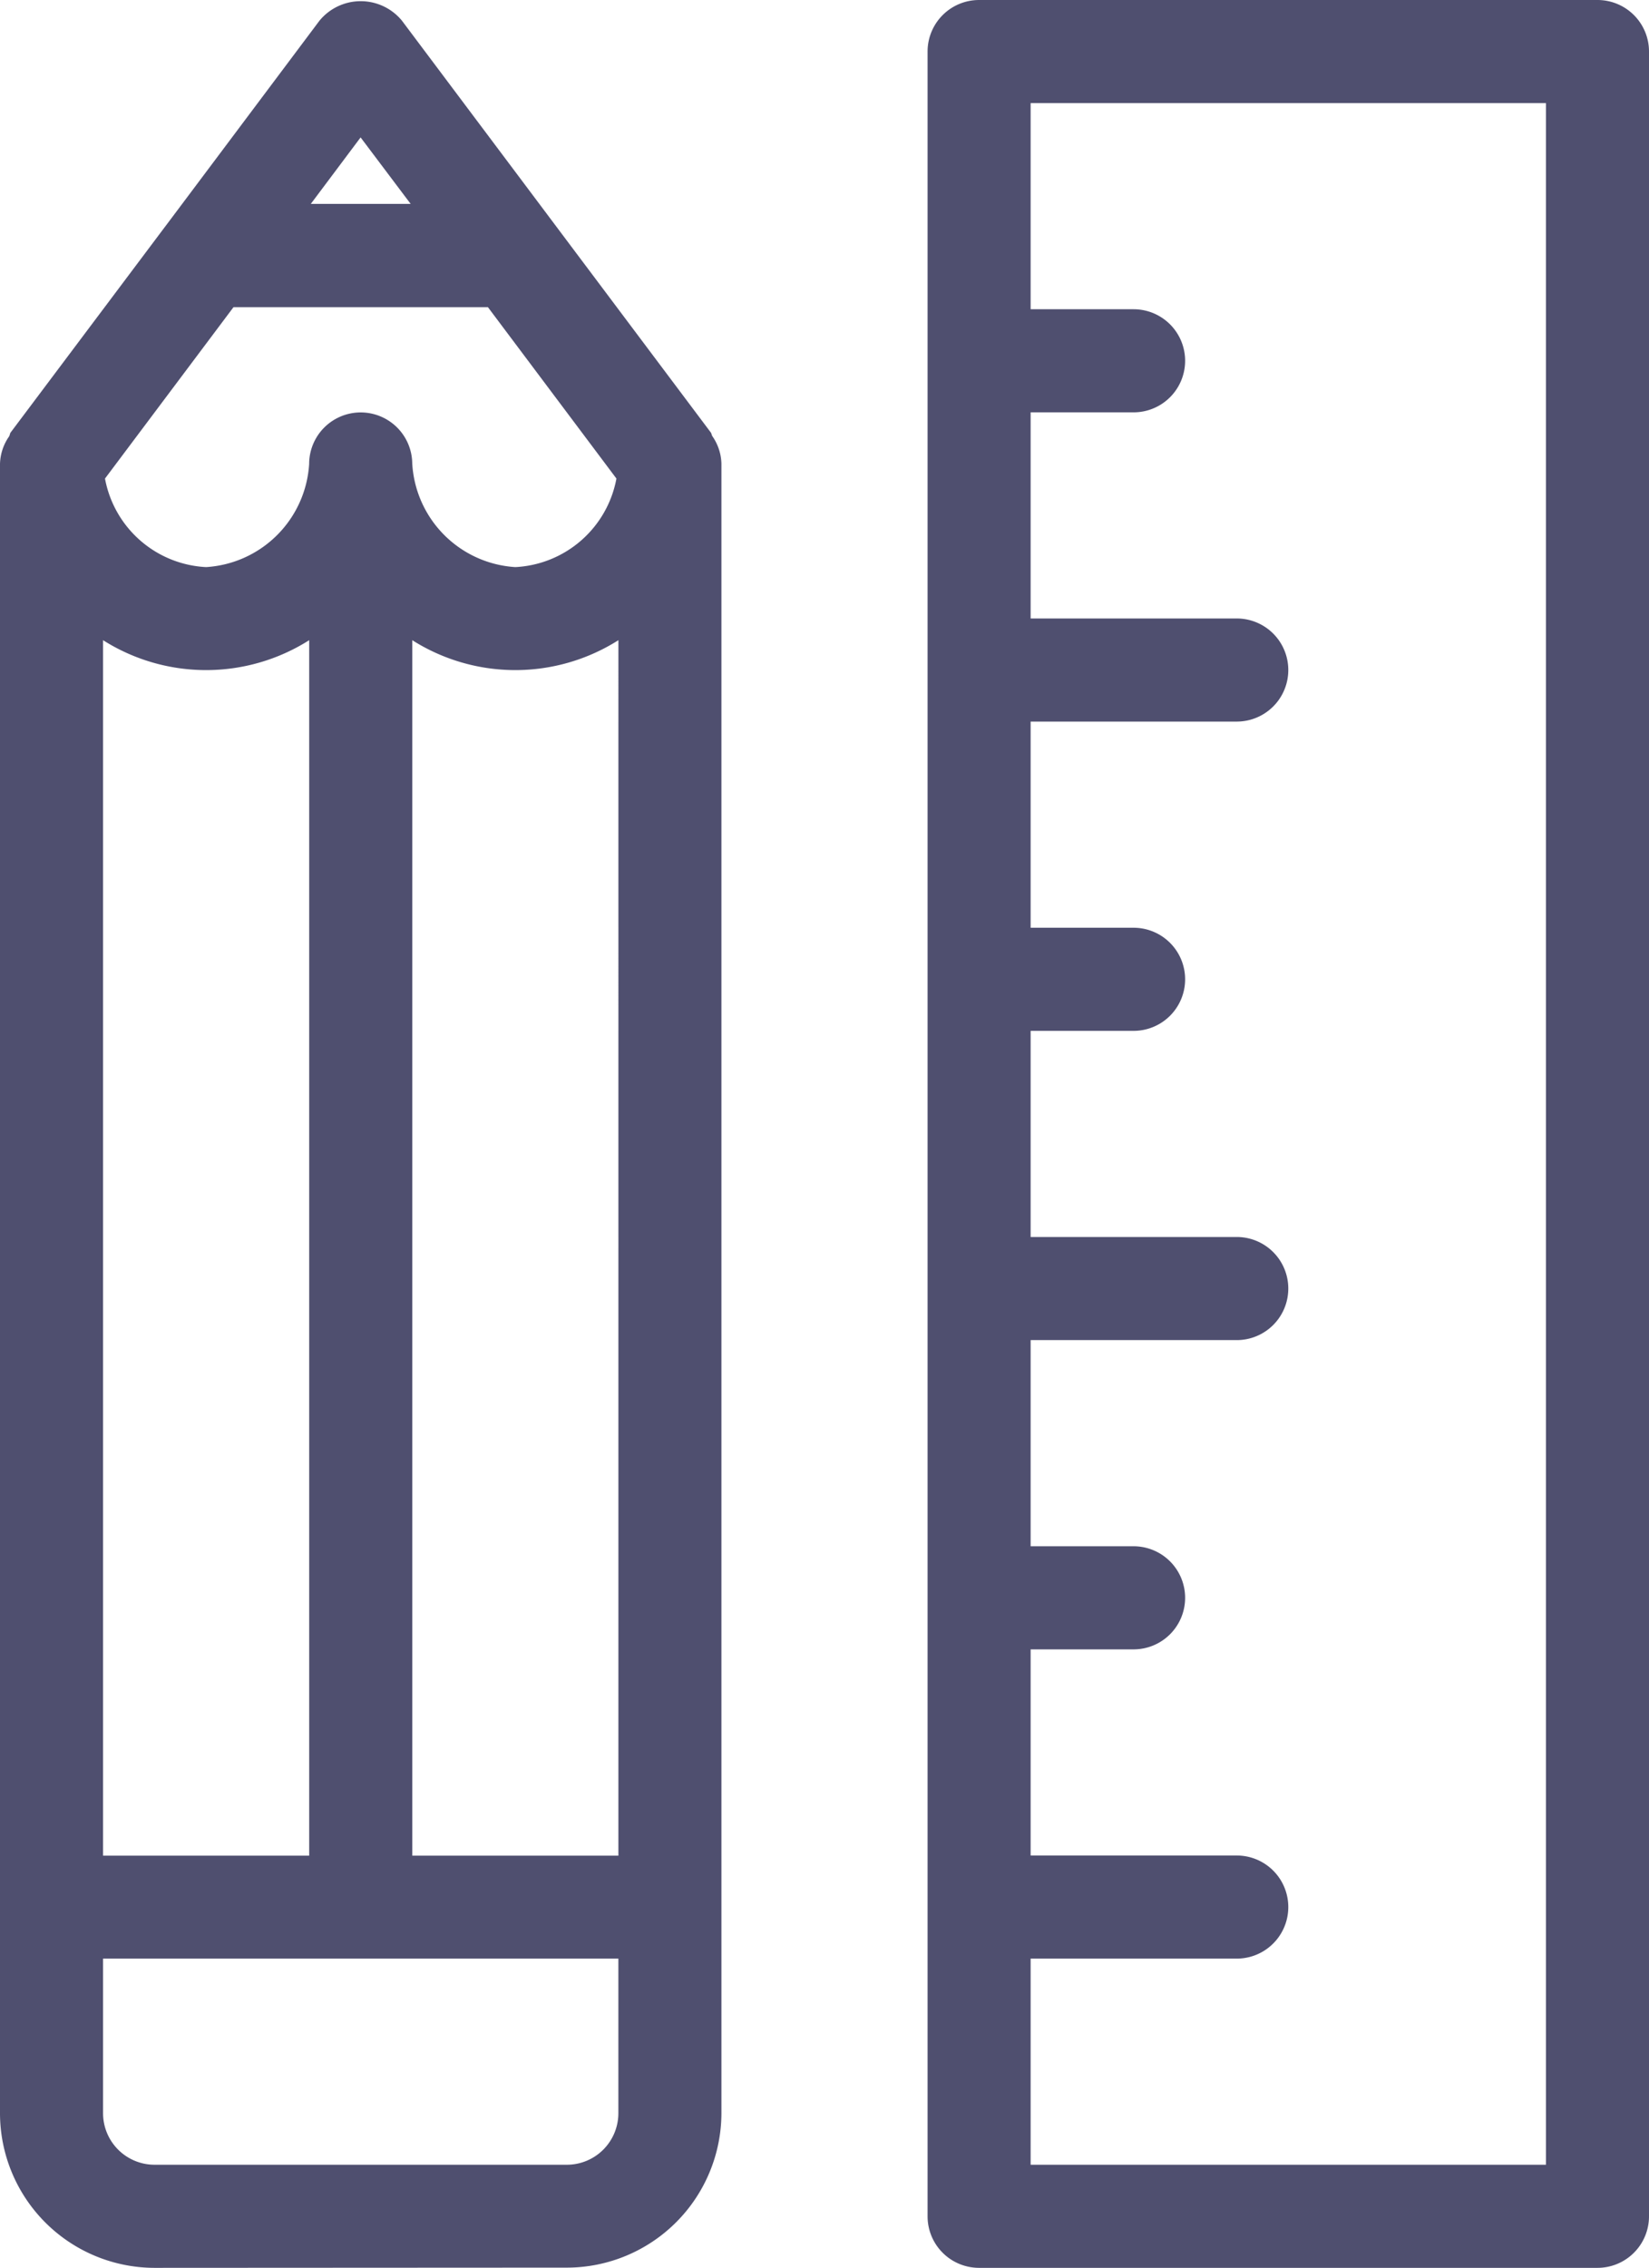 <svg xmlns="http://www.w3.org/2000/svg" width="46.113" height="63.392" viewBox="0 0 46.113 63.392">
  <path id="icon" d="M27.379,63.392a1.44,1.44,0,0,1-1.44-1.44V1.441A1.44,1.44,0,0,1,27.379,0H44.673a1.44,1.44,0,0,1,1.44,1.441V61.952a1.44,1.44,0,0,1-1.44,1.44Zm1.442-2.882h14.41V2.882H28.821V8.644H31.7a1.441,1.441,0,1,1,0,2.882H28.821v5.762h5.764a1.441,1.441,0,1,1,0,2.882H28.821v5.763H31.7a1.441,1.441,0,1,1,0,2.882H28.821v5.762h5.764a1.441,1.441,0,1,1,0,2.882H28.821v5.763H31.7a1.441,1.441,0,1,1,0,2.882H28.821v5.762h5.764a1.441,1.441,0,1,1,0,2.882H28.821Zm-24.5,2.882A4.327,4.327,0,0,1,0,59.07v-46.1a1.4,1.4,0,0,1,.26-.779L.289,12.1,4.493,6.5l.31-.412L8.934.578a1.492,1.492,0,0,1,2.306,0l4.132,5.508.309.412L19.885,12.1l.03.085a1.4,1.4,0,0,1,.259.779v46.1a4.327,4.327,0,0,1-4.322,4.322ZM2.882,59.07a1.441,1.441,0,0,0,1.44,1.44h11.53a1.441,1.441,0,0,0,1.44-1.44V54.748H2.882Zm8.647-7.2h5.764V17.895a5.387,5.387,0,0,1-5.764,0Zm-8.647,0H8.646V17.895a5.387,5.387,0,0,1-5.764,0Zm8.647-38.9a3.077,3.077,0,0,0,2.882,2.882,3.031,3.031,0,0,0,2.827-2.475l-3.593-4.79H6.529l-3.593,4.79a3.03,3.03,0,0,0,2.827,2.475,3.077,3.077,0,0,0,2.882-2.882,1.441,1.441,0,0,1,2.883,0ZM8.691,5.7h2.793l-1.4-1.859Z" fill="#4f4f6f"/>
</svg>

